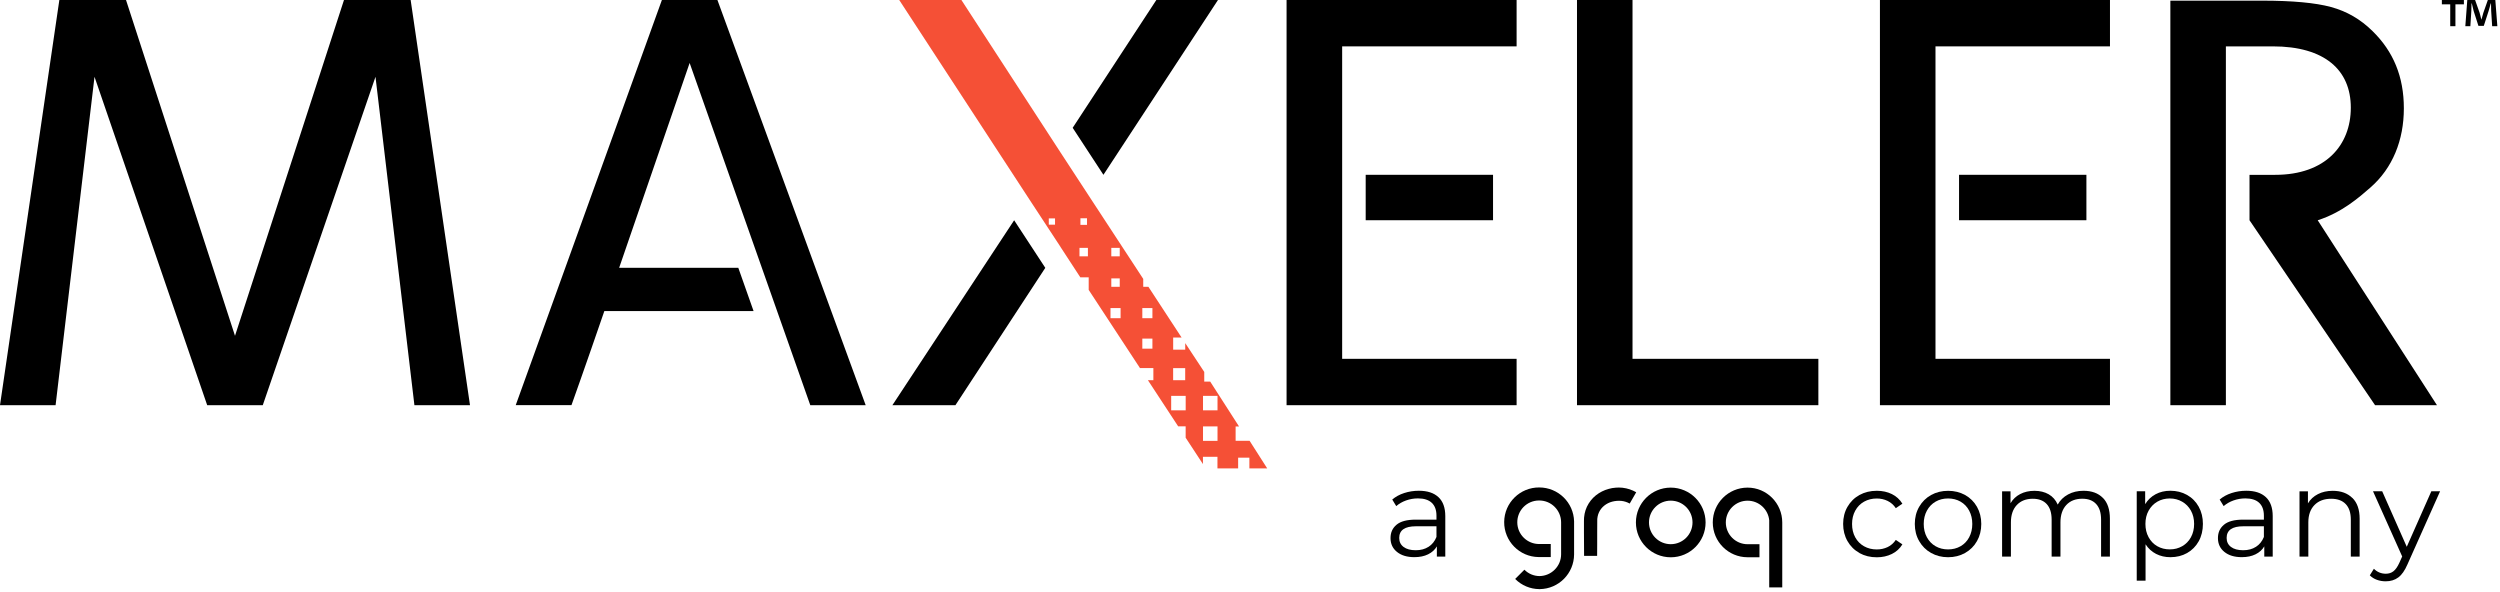 <svg width="765" height="181" viewBox="0 0 765 181" fill="none" xmlns="http://www.w3.org/2000/svg">
<path d="M440.17 152.13C441.56 153.43 442.26 155.37 442.26 157.92V170.31H439.68V167.19C439.07 168.23 438.18 169.04 437 169.62C435.82 170.2 434.42 170.49 432.8 170.49C430.57 170.49 428.8 169.96 427.48 168.89C426.16 167.83 425.5 166.42 425.5 164.67C425.5 162.92 426.11 161.61 427.34 160.57C428.57 159.53 430.53 159.01 433.21 159.01H439.56V157.79C439.56 156.07 439.08 154.76 438.12 153.86C437.16 152.96 435.75 152.51 433.9 152.51C432.63 152.51 431.42 152.72 430.25 153.14C429.08 153.56 428.08 154.14 427.25 154.87L426.03 152.86C427.04 152 428.26 151.33 429.68 150.87C431.1 150.41 432.59 150.17 434.16 150.17C436.77 150.17 438.77 150.82 440.16 152.13H440.17ZM437.13 167.33C438.22 166.63 439.03 165.63 439.56 164.31V161.04H433.29C429.87 161.04 428.16 162.23 428.16 164.61C428.16 165.78 428.6 166.69 429.49 167.36C430.38 168.03 431.62 168.37 433.21 168.37C434.8 168.37 436.03 168.02 437.12 167.33H437.13Z" fill="black"/>
<path d="M569 169.21C567.44 168.35 566.22 167.14 565.33 165.58C564.44 164.02 564 162.27 564 160.32C564 158.37 564.44 156.62 565.33 155.08C566.22 153.54 567.44 152.33 569 151.47C570.56 150.61 572.32 150.18 574.3 150.18C576.02 150.18 577.56 150.52 578.92 151.19C580.27 151.86 581.34 152.84 582.13 154.13L580.12 155.5C579.46 154.51 578.62 153.77 577.61 153.28C576.6 152.79 575.49 152.54 574.3 152.54C572.86 152.54 571.56 152.86 570.4 153.51C569.25 154.16 568.35 155.08 567.7 156.27C567.05 157.46 566.73 158.82 566.73 160.34C566.73 161.86 567.05 163.25 567.7 164.42C568.35 165.6 569.24 166.51 570.4 167.16C571.55 167.81 572.85 168.13 574.3 168.13C575.49 168.13 576.59 167.89 577.61 167.41C578.62 166.93 579.46 166.19 580.12 165.21L582.13 166.58C581.34 167.87 580.27 168.85 578.9 169.52C577.53 170.19 576 170.53 574.3 170.53C572.32 170.53 570.56 170.1 569 169.24V169.21Z" fill="black"/>
<path d="M590.91 169.2C589.36 168.33 588.15 167.12 587.26 165.57C586.37 164.03 585.93 162.28 585.93 160.33C585.93 158.38 586.37 156.63 587.26 155.09C588.15 153.55 589.36 152.34 590.91 151.48C592.45 150.62 594.19 150.19 596.12 150.19C598.05 150.19 599.78 150.62 601.33 151.48C602.87 152.34 604.08 153.54 604.96 155.09C605.83 156.64 606.27 158.38 606.27 160.33C606.27 162.28 605.83 164.03 604.96 165.57C604.09 167.12 602.88 168.32 601.33 169.2C599.78 170.07 598.05 170.51 596.12 170.51C594.19 170.51 592.46 170.07 590.91 169.2ZM599.93 167.15C601.06 166.5 601.94 165.59 602.57 164.4C603.2 163.21 603.52 161.85 603.52 160.33C603.52 158.81 603.2 157.45 602.57 156.26C601.94 155.07 601.06 154.15 599.93 153.5C598.8 152.85 597.53 152.53 596.11 152.53C594.69 152.53 593.42 152.85 592.29 153.5C591.16 154.15 590.28 155.07 589.63 156.26C588.98 157.45 588.66 158.81 588.66 160.33C588.66 161.85 588.98 163.21 589.63 164.4C590.28 165.59 591.16 166.51 592.29 167.15C593.42 167.8 594.69 168.12 596.11 168.12C597.53 168.12 598.8 167.8 599.93 167.15Z" fill="black"/>
<path d="M643.48 152.34C644.91 153.78 645.63 155.91 645.63 158.72V170.31H642.93V158.99C642.93 156.91 642.43 155.33 641.43 154.24C640.43 153.15 639.02 152.61 637.19 152.61C635.11 152.61 633.48 153.25 632.29 154.53C631.1 155.81 630.5 157.58 630.5 159.83V170.32H627.8V159C627.8 156.92 627.3 155.34 626.3 154.25C625.3 153.16 623.87 152.62 622.02 152.62C619.97 152.62 618.34 153.26 617.14 154.54C615.94 155.82 615.34 157.59 615.34 159.84V170.33H612.64V150.34H615.22V153.99C615.93 152.77 616.92 151.84 618.18 151.18C619.45 150.52 620.9 150.19 622.55 150.19C624.2 150.19 625.67 150.54 626.9 151.25C628.13 151.96 629.05 153.01 629.66 154.4C630.39 153.08 631.45 152.05 632.83 151.3C634.21 150.55 635.79 150.18 637.56 150.18C640.07 150.18 642.04 150.9 643.47 152.35L643.48 152.34Z" fill="black"/>
<path d="M669.23 151.45C670.75 152.3 671.94 153.5 672.8 155.04C673.66 156.59 674.09 158.35 674.09 160.32C674.09 162.29 673.66 164.1 672.8 165.64C671.94 167.18 670.75 168.38 669.25 169.23C667.75 170.08 666.04 170.5 664.14 170.5C662.52 170.5 661.06 170.16 659.75 169.49C658.45 168.82 657.37 167.84 656.54 166.55V177.68H653.84V150.32H656.42V154.27C657.23 152.95 658.3 151.94 659.63 151.23C660.96 150.52 662.46 150.17 664.13 150.17C666 150.17 667.7 150.59 669.22 151.44L669.23 151.45ZM667.75 167.14C668.89 166.49 669.78 165.58 670.43 164.39C671.08 163.2 671.4 161.84 671.4 160.32C671.4 158.8 671.08 157.45 670.43 156.27C669.78 155.09 668.89 154.17 667.75 153.52C666.61 152.86 665.34 152.53 663.95 152.53C662.56 152.53 661.26 152.86 660.13 153.52C659 154.18 658.12 155.1 657.47 156.27C656.82 157.45 656.5 158.8 656.5 160.32C656.5 161.84 656.82 163.2 657.47 164.39C658.12 165.58 659 166.5 660.13 167.14C661.26 167.79 662.53 168.11 663.95 168.11C665.37 168.11 666.61 167.79 667.75 167.14Z" fill="black"/>
<path d="M693.36 152.13C694.75 153.43 695.45 155.37 695.45 157.92V170.31H692.87V167.19C692.26 168.23 691.37 169.04 690.19 169.62C689.01 170.2 687.61 170.49 685.99 170.49C683.76 170.49 681.99 169.96 680.67 168.89C679.35 167.83 678.69 166.42 678.69 164.67C678.69 162.92 679.3 161.61 680.53 160.57C681.76 159.53 683.72 159.01 686.4 159.01H692.75V157.79C692.75 156.07 692.27 154.76 691.31 153.86C690.35 152.96 688.94 152.51 687.09 152.51C685.82 152.51 684.61 152.72 683.44 153.14C682.27 153.56 681.27 154.14 680.44 154.87L679.22 152.86C680.23 152 681.45 151.33 682.87 150.87C684.29 150.41 685.78 150.17 687.35 150.17C689.96 150.17 691.96 150.82 693.35 152.13H693.36ZM690.32 167.33C691.41 166.63 692.22 165.63 692.75 164.31V161.04H686.48C683.06 161.04 681.35 162.23 681.35 164.61C681.35 165.78 681.79 166.69 682.68 167.36C683.57 168.03 684.81 168.37 686.4 168.37C687.99 168.37 689.23 168.02 690.31 167.33H690.32Z" fill="black"/>
<path d="M719.83 152.36C721.31 153.82 722.05 155.94 722.05 158.73V170.32H719.35V159C719.35 156.92 718.83 155.34 717.79 154.25C716.75 153.16 715.27 152.62 713.34 152.62C711.19 152.62 709.48 153.26 708.23 154.54C706.98 155.82 706.35 157.59 706.35 159.84V170.33H703.65V150.34H706.23V154.03C706.96 152.81 707.98 151.87 709.29 151.2C710.59 150.53 712.11 150.19 713.83 150.19C716.34 150.19 718.33 150.92 719.81 152.37L719.83 152.36Z" fill="black"/>
<path d="M746.67 150.33L736.68 172.71C735.87 174.59 734.93 175.92 733.87 176.7C732.81 177.49 731.53 177.88 730.03 177.88C729.07 177.88 728.17 177.73 727.33 177.42C726.49 177.12 725.77 176.66 725.16 176.05L726.41 174.04C727.42 175.05 728.64 175.56 730.06 175.56C730.97 175.56 731.75 175.31 732.4 174.8C733.05 174.29 733.65 173.43 734.2 172.22L735.07 170.28L726.14 150.33H728.95L736.47 167.32L743.99 150.33H746.65H746.67Z" fill="black"/>
<path d="M511.25 149.21C505.37 149.21 500.59 153.98 500.59 159.87C500.59 165.76 505.36 170.53 511.25 170.53C517.14 170.53 521.91 165.76 521.91 159.87C521.9 153.99 517.13 149.22 511.25 149.21ZM511.25 166.52C507.58 166.52 504.59 163.54 504.59 159.86C504.59 156.18 507.57 153.2 511.25 153.2C514.93 153.2 517.91 156.18 517.91 159.86C517.91 163.53 514.93 166.52 511.25 166.52Z" fill="black"/>
<path d="M496.54 149.25C496.17 149.21 495.82 149.19 495.45 149.19C495.27 149.19 495.09 149.19 494.92 149.2C494.75 149.21 494.56 149.22 494.39 149.23C493.68 149.28 492.96 149.4 492.27 149.6C490.85 149.98 489.51 150.65 488.36 151.56C487.18 152.5 486.24 153.7 485.59 155.07C485.27 155.75 485.04 156.48 484.89 157.21C484.82 157.58 484.77 157.94 484.73 158.31C484.72 158.49 484.7 158.68 484.7 158.86V159.14L484.69 159.4V162.97L484.71 166.53L484.73 170.09H488.72L488.74 166.53V162.97L488.76 159.4V159.02C488.76 158.91 488.78 158.8 488.78 158.68C488.8 158.46 488.84 158.24 488.88 158.02C488.97 157.59 489.1 157.17 489.29 156.77C489.66 155.97 490.21 155.28 490.89 154.73C491.6 154.16 492.43 153.74 493.31 153.51C493.76 153.39 494.23 153.31 494.7 153.27C494.82 153.26 494.93 153.25 495.06 153.25C495.19 153.25 495.3 153.24 495.42 153.24C495.64 153.24 495.88 153.25 496.1 153.27C497.01 153.36 497.89 153.64 498.69 154.09L500.68 150.63C499.41 149.9 498.01 149.43 496.55 149.26L496.54 149.25Z" fill="black"/>
<path d="M471.03 149.16C465.15 149.11 460.33 153.83 460.28 159.71C460.23 165.59 464.95 170.41 470.83 170.46H474.53V166.47H471.03C467.36 166.51 464.33 163.57 464.29 159.89C464.25 156.21 467.19 153.19 470.87 153.15H471.02C474.69 153.15 477.68 156.13 477.7 159.81V169.62C477.7 173.26 474.73 176.23 471.1 176.28C469.35 176.27 467.69 175.57 466.47 174.33L463.64 177.16C465.6 179.13 468.25 180.25 471.03 180.27H471.17C476.98 180.19 481.64 175.47 481.67 169.66V159.54C481.53 153.77 476.8 149.17 471.02 149.16H471.03Z" fill="black"/>
<path d="M534.76 149.21C528.88 149.21 524.1 153.98 524.11 159.87C524.11 165.75 528.88 170.52 534.76 170.52H538.4V166.53H534.76C531.09 166.53 528.1 163.55 528.1 159.87C528.1 156.19 531.08 153.21 534.76 153.21C538.21 153.21 541.09 155.85 541.39 159.29H541.38V179.75H545.37V159.87C545.37 153.99 540.62 149.21 534.75 149.21H534.76Z" fill="black"/>
<path d="M456.87 53.49H417.9V67.39H456.87V53.49Z" fill="black"/>
<path d="M393.69 123.99H464.08V109.8H410.7V14.19H464.08V0H393.69V123.99Z" fill="black"/>
<path d="M638.44 53.49H599.47V67.39H638.44V53.49Z" fill="black"/>
<path d="M645.65 109.8H592.26V14.19H645.65V0H575.26V123.99H645.65V109.8Z" fill="black"/>
<path d="M556.42 109.8H499.55V0H482.56V108.99V123.99H499.55H556.42V109.8Z" fill="black"/>
<path d="M202.54 0L157.81 123.98H174.87C174.87 123.98 179.23 111.79 184.93 95.18H230.59L225.92 81.95H189.46L211.03 19.27L247.95 123.99H264.9L219.53 0H202.54Z" fill="black"/>
<path d="M105.26 0L71.91 102.76L38.56 0H18.16L0 123.99H17.01L28.92 23.5L63.4 123.99H71.91H80.41L114.9 23.5L126.81 123.99H143.82L125.66 0H105.26Z" fill="black"/>
<path d="M664.12 123.99H681.12V14.19H695.48C711.39 14.19 719.35 21.45 719.35 32.94C719.35 44.43 711.63 53.5 696.2 53.5H688.35V67.4L726.78 124H745.72L709.22 67.4C716.66 65.02 721.93 60.36 725.34 57.39C732.17 51.43 735.58 42.85 735.58 33.16C735.58 23.47 732.38 15.76 725.99 9.51C722.34 5.9 718.1 3.45 713.3 2.15C708.54 0.85 701.5 0.2 692.17 0.2H664.13V123.99H664.12Z" fill="black"/>
<path d="M387.78 143.35L382.38 134.89H378.1V130.49H379.14L370.32 116.76H368.5V113.81L362.68 104.99V107H358.99V103.29H361.57L351.41 87.76H349.83V85.34L333.98 61.13L324.53 46.67L294.19 0H275.16L315.06 61.13L324.51 75.54V75.56L330.58 84.87H333.14V88.71L348.83 112.63H352.93V116.34H351.26L360.52 130.46H362.81V133.94L368.1 142.01V139.79H372.54V143.34H378.87V140.05H382.31V143.34H387.78V143.35ZM322.84 68.75H320.93V66.84H322.84V68.75ZM330.61 66.79H332.62V68.8H330.61V66.79ZM332.9 78.43H330.32V75.85H332.9V78.43ZM340.06 75.85H342.64V78.43H340.06V75.85ZM340.06 85.19H342.64V87.77H340.06V85.19ZM342.9 97.36H339.81V94.27H342.9V97.36ZM352.64 106.7H349.55V103.61H352.64V106.7ZM352.64 97.36H349.55V94.27H352.64V97.36ZM358.98 112.64H362.67V116.35H358.98V112.64ZM362.82 125.57H358.38V121.13H362.82V125.57ZM372.56 134.91H368.12V130.47H372.56V134.91ZM372.56 125.57H368.12V121.13H372.56V125.57Z" fill="#F55036"/>
<path d="M353.84 0L328.24 39.11L336.83 52.24L337.65 53.49L338.47 52.24L372.7 0H353.84Z" fill="black"/>
<path d="M310.33 67.4L273.07 123.99H292.36L319.86 81.96L310.33 67.4Z" fill="black"/>
<path d="M747.21 0V1.32H749.77V8.01H751.36V1.32H753.95V0H747.21ZM763.57 0H761.28L759.89 3.96C759.72 4.53 759.54 5.23 759.34 5.95H759.29C759.09 5.13 758.94 4.53 758.77 3.94L757.38 0H754.99L754.39 8.01H755.93L756.23 3.31C756.25 2.56 756.28 1.79 756.28 1.05H756.38C756.55 1.77 756.8 2.72 756.93 3.34L758.4 7.92H760.04L761.48 3.47C761.73 2.72 761.95 1.78 762.15 1.06H762.25C762.27 1.93 762.27 2.7 762.3 3.32L762.6 8.02H764.19L763.57 0Z" fill="black"/>
</svg>
